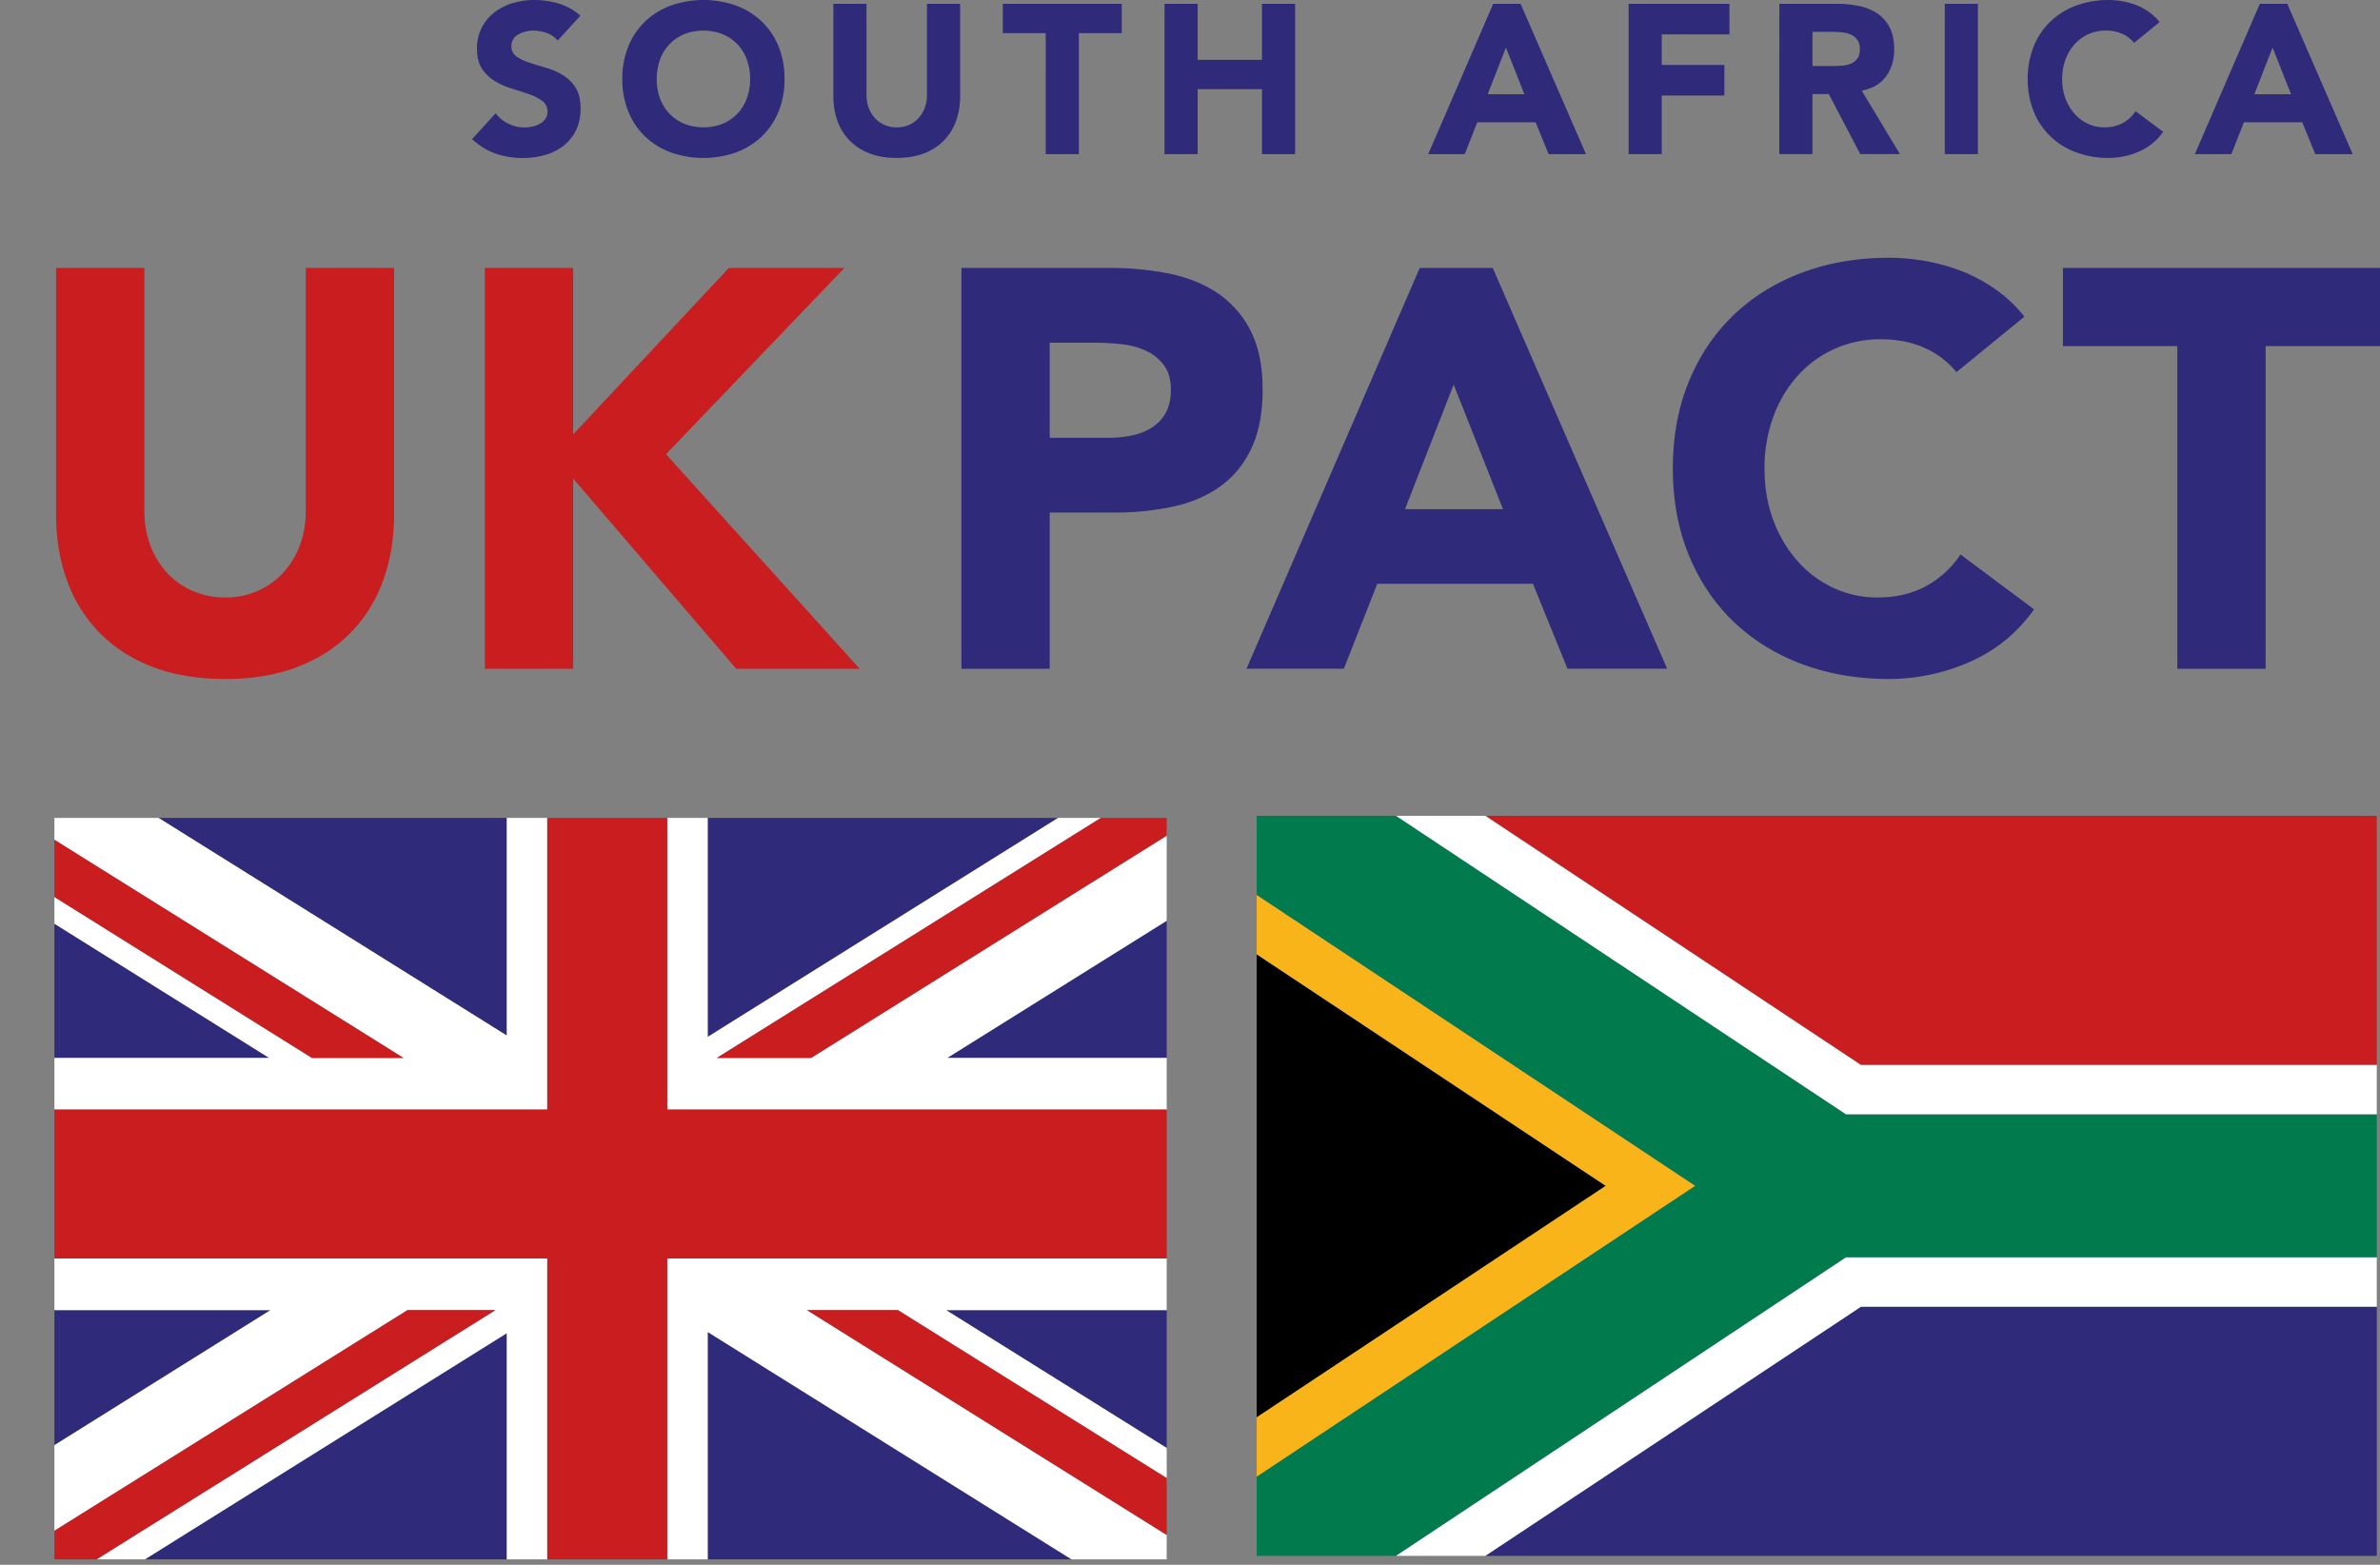 <svg xmlns="http://www.w3.org/2000/svg" xmlns:xlink="http://www.w3.org/1999/xlink" viewBox="0 0 2298.06 1511.02"><rect x="0" y="0" width="2298.06" height="1511.02" fill="#808080" stroke="none"/><defs><clipPath id="clip-path" transform="translate(52.53)"><rect y="789.77" width="1074" height="716" transform="translate(1074 2295.55) rotate(-180)" style="fill:none"/></clipPath></defs><g id="Layer_2" data-name="Layer 2"><g id="Layer_1-2" data-name="Layer 1"><path d="M328,496.55Q328,531,317.59,560a139.76,139.76,0,0,1-30.89,50.3q-20.49,21.32-51.11,33.34t-70.53,12q-40.45,0-71.07-12T42.88,610.27A139.46,139.46,0,0,1,12,560Q1.61,531,1.61,496.55V258.75H86.88V493.27a94.25,94.25,0,0,0,5.75,33.36,79.65,79.65,0,0,0,16.12,26.5,73,73,0,0,0,24.88,17.5,78.07,78.07,0,0,0,31.43,6.29,76.32,76.32,0,0,0,31.17-6.29,73.78,73.78,0,0,0,24.6-17.5A79.67,79.67,0,0,0,237,526.63a94.47,94.47,0,0,0,5.74-33.36V258.75H328Z" transform="translate(52.53)" style="fill:#c91d1f"/><path d="M415.61,258.75h85.28V419.48L651.23,258.75H762.75L590.54,438.61l187,207.18H658.33L500.89,462.12V645.79H415.61Z" transform="translate(52.53)" style="fill:#c91d1f"/><path d="M485.92,39.16a22.75,22.75,0,0,0-10.55-7.27,37.67,37.67,0,0,0-12.62-2.36,33.47,33.47,0,0,0-7.17.81,27.54,27.54,0,0,0-7,2.57,15.14,15.14,0,0,0-5.34,4.61,11.65,11.65,0,0,0-2,7,11.56,11.56,0,0,0,4.92,10,46.42,46.42,0,0,0,12.41,5.95q7.47,2.46,16.09,4.92a67,67,0,0,1,16.09,7,38.19,38.19,0,0,1,12.41,12.09q4.92,7.59,4.91,20.3,0,12.09-4.51,21.12a42.68,42.68,0,0,1-12.19,15,51.85,51.85,0,0,1-17.84,8.82,81.83,81.83,0,0,1-47.66-1.43,65.85,65.85,0,0,1-22.56-13.95l22.76-25a33.27,33.27,0,0,0,12.4,10.14,34.91,34.91,0,0,0,23.38,2.67,26.23,26.23,0,0,0,7.17-2.77,15.31,15.31,0,0,0,5.12-4.72,11.74,11.74,0,0,0,2-6.76,12.25,12.25,0,0,0-5-10.35A46.34,46.34,0,0,0,458.45,91q-7.57-2.64-16.4-5.32a73.66,73.66,0,0,1-16.4-7.18,39.41,39.41,0,0,1-12.6-11.89q-5-7.38-5-19.47a43.37,43.37,0,0,1,4.62-20.5,44.42,44.42,0,0,1,12.3-14.77A53.4,53.4,0,0,1,442.67,3a72.63,72.63,0,0,1,20.71-3,81.49,81.49,0,0,1,23.77,3.49,55,55,0,0,1,20.71,11.68Z" transform="translate(52.53)" style="fill:#2f2a7a"/><path d="M548.37,76.27a82,82,0,0,1,5.84-31.57,69.2,69.2,0,0,1,16.3-24.09A71.62,71.62,0,0,1,595.32,5.34a94.78,94.78,0,0,1,62.73,0,71.76,71.76,0,0,1,24.8,15.27,69.34,69.34,0,0,1,16.3,24.09A81.83,81.83,0,0,1,705,76.27a81.87,81.87,0,0,1-5.85,31.57,69.39,69.39,0,0,1-16.3,24.08,71.78,71.78,0,0,1-24.8,15.28,95,95,0,0,1-62.73,0,71.64,71.64,0,0,1-24.81-15.28,69.26,69.26,0,0,1-16.3-24.08A82.05,82.05,0,0,1,548.37,76.27Zm33.21,0A53.4,53.4,0,0,0,584.75,95a43.09,43.09,0,0,0,9.13,14.76,41.48,41.48,0,0,0,14.25,9.73,51.07,51.07,0,0,0,37.11,0,41.73,41.73,0,0,0,14.24-9.73A43.07,43.07,0,0,0,668.6,95a53.18,53.18,0,0,0,3.18-18.76,53.45,53.45,0,0,0-3.18-18.66,42.89,42.89,0,0,0-9.12-14.87A42,42,0,0,0,645.24,33a51.21,51.21,0,0,0-37.11,0,41.76,41.76,0,0,0-14.25,9.73,42.91,42.91,0,0,0-9.13,14.87A53.68,53.68,0,0,0,581.58,76.27Z" transform="translate(52.53)" style="fill:#2f2a7a"/><path d="M874.54,92.87a70.15,70.15,0,0,1-3.89,23.78,52.18,52.18,0,0,1-11.59,18.86A53,53,0,0,1,839.9,148q-11.48,4.5-26.45,4.51-15.16,0-26.65-4.51a53.06,53.06,0,0,1-19.16-12.51,52.18,52.18,0,0,1-11.59-18.86,70.15,70.15,0,0,1-3.9-23.78V3.69h32v88a35.27,35.27,0,0,0,2.16,12.51,29.78,29.78,0,0,0,6.05,9.94,27.25,27.25,0,0,0,9.32,6.56A29.35,29.35,0,0,0,813.45,123a28.63,28.63,0,0,0,11.69-2.36,27.53,27.53,0,0,0,9.22-6.56,30,30,0,0,0,6-9.94,35.49,35.49,0,0,0,2.16-12.51V3.69h32Z" transform="translate(52.53)" style="fill:#2f2a7a"/><path d="M957.18,32H915.77V3.69h114.81V32H989.17V148.84h-32Z" transform="translate(52.53)" style="fill:#2f2a7a"/><path d="M1071.91,3.69h32V57.81H1166V3.69h32V148.84h-32V86.11h-62.12v62.73h-32Z" transform="translate(52.53)" style="fill:#2f2a7a"/><path d="M1389.26,3.69h26.44l63.15,145.15h-36.08l-12.51-30.75h-56.38l-12.09,30.75h-35.26Zm12.3,42.23L1383.93,91h35.46Z" transform="translate(52.53)" style="fill:#2f2a7a"/><path d="M1520,3.69h97.37V33.21H1552V62.74h60.48V92.26H1552v56.58h-32Z" transform="translate(52.53)" style="fill:#2f2a7a"/><path d="M1665.56,3.69h56.17a99.51,99.51,0,0,1,21,2.16A50.07,50.07,0,0,1,1760.17,13a36,36,0,0,1,11.9,13.53q4.4,8.5,4.4,21.22,0,15.38-8,26.14t-23.36,13.63l36.89,61.3h-38.33l-30.34-58h-15.79v58h-32Zm32,60.07h18.86c2.87,0,5.92-.1,9.12-.31a28.66,28.66,0,0,0,8.72-1.84,15.06,15.06,0,0,0,6.45-4.82c1.71-2.18,2.57-5.26,2.57-9.22a15.37,15.37,0,0,0-2.26-8.82,15.1,15.1,0,0,0-5.74-5,26,26,0,0,0-8-2.36,66.82,66.82,0,0,0-8.81-.61h-20.92Z" transform="translate(52.53)" style="fill:#2f2a7a"/><path d="M1825.28,3.69h32V148.84h-32Z" transform="translate(52.53)" style="fill:#2f2a7a"/><path d="M2008.1,41.42a31.29,31.29,0,0,0-11.58-8.82,38.54,38.54,0,0,0-15.89-3.07,39.78,39.78,0,0,0-30,13.21,45.62,45.62,0,0,0-8.82,14.87,53.68,53.68,0,0,0-3.17,18.66A53.4,53.4,0,0,0,1941.78,95a46.89,46.89,0,0,0,8.72,14.76,39.35,39.35,0,0,0,13,9.73,37.77,37.77,0,0,0,16.1,3.49,36.13,36.13,0,0,0,17.43-4.1,34.78,34.78,0,0,0,12.5-11.48l26.65,19.89a55.48,55.48,0,0,1-23.37,19.06,72.47,72.47,0,0,1-29.11,6.15,89.45,89.45,0,0,1-31.36-5.33,71.77,71.77,0,0,1-24.82-15.28,69.37,69.37,0,0,1-16.29-24.08,82.05,82.05,0,0,1-5.84-31.57,82,82,0,0,1,5.84-31.57,69.32,69.32,0,0,1,16.29-24.09,71.75,71.75,0,0,1,24.82-15.27A89.23,89.23,0,0,1,1983.71,0a77,77,0,0,1,12.81,1.13,69.25,69.25,0,0,1,13.12,3.59,58.19,58.19,0,0,1,12.4,6.56,49.35,49.35,0,0,1,10.67,10Z" transform="translate(52.53)" style="fill:#2f2a7a"/><path d="M2129.51,3.69H2156l63.15,145.15H2183l-12.51-30.75h-56.38L2102,148.84h-35.26Zm12.3,42.23L2124.19,91h35.45Z" transform="translate(52.53)" style="fill:#2f2a7a"/><path d="M875.79,258.75h143.77a284.33,284.33,0,0,1,56.86,5.46q26.77,5.48,46.74,18.86a95.76,95.76,0,0,1,31.71,36.08q11.75,22.69,11.75,57.13,0,33.9-10.93,56.85t-30.08,36.64q-19.12,13.67-45.36,19.4a266.47,266.47,0,0,1-56.86,5.74H961.07V645.79H875.79Zm85.28,164h56.85a110.47,110.47,0,0,0,22.14-2.18,58.58,58.58,0,0,0,19.13-7.39A39.36,39.36,0,0,0,1072.86,399q5.19-9,5.2-22.69,0-14.75-6.83-23.78a45.5,45.5,0,0,0-17.5-13.94,74.92,74.92,0,0,0-23.78-6.28,243.54,243.54,0,0,0-25.15-1.37H961.07Z" transform="translate(52.53)" style="fill:#2f2a7a"/><path d="M1318.31,258.75h70.52l168.38,387H1461l-33.35-82H1277.31l-32.25,82h-94Zm32.8,112.61-47,120.28h94.59Z" transform="translate(52.53)" style="fill:#2f2a7a"/><path d="M1836.56,359.34a83.58,83.58,0,0,0-30.89-23.5q-18.32-8.22-42.36-8.21a106.06,106.06,0,0,0-80.09,35.26,120.94,120.94,0,0,0-23.5,39.64,142.29,142.29,0,0,0-8.48,49.73q0,27.38,8.48,50A124,124,0,0,0,1683,541.65a104.84,104.84,0,0,0,34.71,26,100.21,100.21,0,0,0,42.91,9.3q26.25,0,46.47-10.94a92.55,92.55,0,0,0,33.35-30.61l71.07,53q-24.6,34.44-62.32,50.83a192.77,192.77,0,0,1-77.63,16.41q-45.39,0-83.64-14.21t-66.15-40.73q-27.88-26.52-43.46-64.24t-15.58-84.2q0-46.44,15.58-84.17t43.46-64.24q27.88-26.5,66.15-40.73t83.64-14.21a206.24,206.24,0,0,1,34.16,3,186,186,0,0,1,35,9.56A156.49,156.49,0,0,1,1873.74,279a132.4,132.4,0,0,1,28.43,26.78Z" transform="translate(52.53)" style="fill:#2f2a7a"/><path d="M2049.82,334.19H1939.39V258.75h306.14v75.44H2135.09v311.6h-85.27Z" transform="translate(52.53)" style="fill:#2f2a7a"/><g style="clip-path:url(#clip-path)"><polygon points="131.49 1511.02 489.34 1511.02 489.34 1287.36 131.49 1511.02" style="fill:#2f2a7a"/><polygon points="0 859.11 0 1021.56 259.91 1021.56 0 859.11" style="fill:#2f2a7a"/><polygon points="1172.68 1021.56 1172.68 860.27 914.63 1021.56 1172.68 1021.56" style="fill:#2f2a7a"/><polygon points="1172.68 1427.04 1172.68 1265.09 913.57 1265.09 1172.68 1427.04" style="fill:#2f2a7a"/><polygon points="0 1265.09 0 1428.34 261.19 1265.09 0 1265.09" style="fill:#2f2a7a"/><polygon points="683.34 1511.02 1043.05 1511.02 683.34 1286.2 683.34 1511.02" style="fill:#2f2a7a"/><polygon points="1040.39 778.09 683.34 778.09 683.34 1001.25 1040.39 778.09" style="fill:#2f2a7a"/><polygon points="489.34 778.09 134.37 778.09 489.34 999.95 489.34 778.09" style="fill:#2f2a7a"/><polygon points="381.05 1071.46 469.38 1071.46 489.34 1071.46 528.43 1071.46 528.43 1024.38 528.43 1021.56 528.43 778.09 489.34 778.09 489.34 999.95 134.37 778.09 0 778.09 389.54 1021.56 301.21 1021.56 0 833.3 0 859.11 259.91 1021.56 0 1021.56 0 1071.46 339.75 1071.46 381.05 1071.46" style="fill:#fff"/><polygon points="787.13 1215.19 699.36 1215.19 683.34 1215.19 644.25 1215.19 644.25 1261.77 644.25 1265.09 644.25 1511.02 683.34 1511.02 683.34 1286.2 1043.05 1511.02 1172.68 1511.02 779.19 1265.09 866.97 1265.09 1172.68 1456.16 1172.68 1427.04 913.57 1265.09 1172.68 1265.09 1172.68 1215.19 833.73 1215.19 787.13 1215.19" style="fill:#fff"/><polygon points="528.43 1262.93 528.43 1233.77 528.43 1215.19 489.34 1215.19 473.33 1215.19 341.03 1215.19 0 1215.19 0 1265.09 261.19 1265.09 0 1428.34 0 1511.02 393.49 1265.09 478.31 1265.09 84.82 1511.02 131.49 1511.02 489.34 1287.36 489.34 1511.02 528.43 1511.02 528.43 1265.09 528.43 1262.93" style="fill:#fff"/><polygon points="783.14 1021.56 692.15 1021.56 1081.69 778.09 1040.39 778.09 683.34 1001.25 683.34 778.09 644.25 778.09 644.25 1021.56 644.25 1025.68 644.25 1051.5 644.25 1071.46 683.34 1071.46 703.3 1071.46 834.79 1071.46 1172.68 1071.46 1172.68 1021.56 914.63 1021.56 1172.68 860.27 1172.68 778.09 783.14 1021.56" style="fill:#fff"/><polygon points="389.54 1021.56 0 778.09 0 833.3 301.21 1021.56 389.54 1021.56" style="fill:#c91d1f"/><polygon points="779.19 1265.09 1172.68 1511.02 1172.68 1456.16 866.97 1265.09 779.19 1265.09" style="fill:#c91d1f"/><polygon points="783.14 1021.56 1172.68 778.09 1081.69 778.09 692.15 1021.56 783.14 1021.56" style="fill:#c91d1f"/><polygon points="393.49 1265.09 0 1511.02 84.82 1511.02 478.31 1265.09 393.49 1265.09" style="fill:#c91d1f"/><polygon points="703.3 1071.46 683.34 1071.46 644.25 1071.46 644.25 1051.5 644.25 1025.68 644.25 1021.56 644.25 778.09 528.43 778.09 528.43 1021.56 528.43 1024.38 528.43 1071.46 489.34 1071.46 469.38 1071.46 381.05 1071.46 339.75 1071.46 0 1071.46 0 1215.19 341.03 1215.19 473.33 1215.19 489.34 1215.19 528.43 1215.19 528.43 1233.77 528.43 1262.93 528.43 1265.09 528.43 1511.02 644.25 1511.02 644.25 1265.09 644.25 1261.77 644.25 1215.19 683.34 1215.19 699.36 1215.19 787.13 1215.19 833.73 1215.19 1172.68 1215.19 1172.68 1071.46 834.79 1071.46 703.3 1071.46" style="fill:#c91d1f"/></g><polygon points="1550.5 1145.08 1550.49 1145.08 1282.04 1323.16 1550.5 1145.08" style="fill:none"/><polygon points="2294.96 1028.35 2294.96 787.75 1434.15 787.75 1723.49 979.69 1796.84 1028.35 2294.96 1028.35" style="fill:#c91d1f"/><polygon points="1282.04 1323.16 1550.49 1145.08 1480.85 1098.87 1213.41 921.46 1213.41 1368.69 1213.42 1368.67 1213.42 1368.67 1282.04 1323.16"/><polygon points="1434.17 1502.39 2294.96 1502.39 2294.96 1261.81 1796.86 1261.81 1434.17 1502.39" style="fill:#2f2a7a"/><polygon points="1347.97 787.76 1213.42 787.76 1213.42 864.28 1636.68 1145.08 1213.42 1425.84 1213.42 1502.4 1347.97 1502.4 1782.47 1214.17 2294.96 1214.17 2294.96 1076 1782.47 1076 1347.97 787.76" style="fill:#017a4e"/><polygon points="1347.97 1502.4 1434.15 1502.4 1434.17 1502.39 1796.86 1261.81 2294.96 1261.81 2294.96 1261.81 2294.96 1214.17 1782.47 1214.17 1347.97 1502.4" style="fill:#fff"/><polygon points="1213.42 864.28 1213.42 921.45 1480.85 1098.87 1550.49 1145.08 1550.5 1145.08 1282.04 1323.16 1213.42 1368.67 1213.42 1368.67 1213.42 1425.84 1636.68 1145.08 1213.42 864.28" style="fill:#f9b41a"/><polygon points="1796.86 1028.36 1796.84 1028.35 1723.49 979.69 1434.15 787.76 1347.97 787.76 1782.47 1076 2294.96 1076 2294.96 1028.36 1796.86 1028.36" style="fill:#fff"/></g></g></svg>